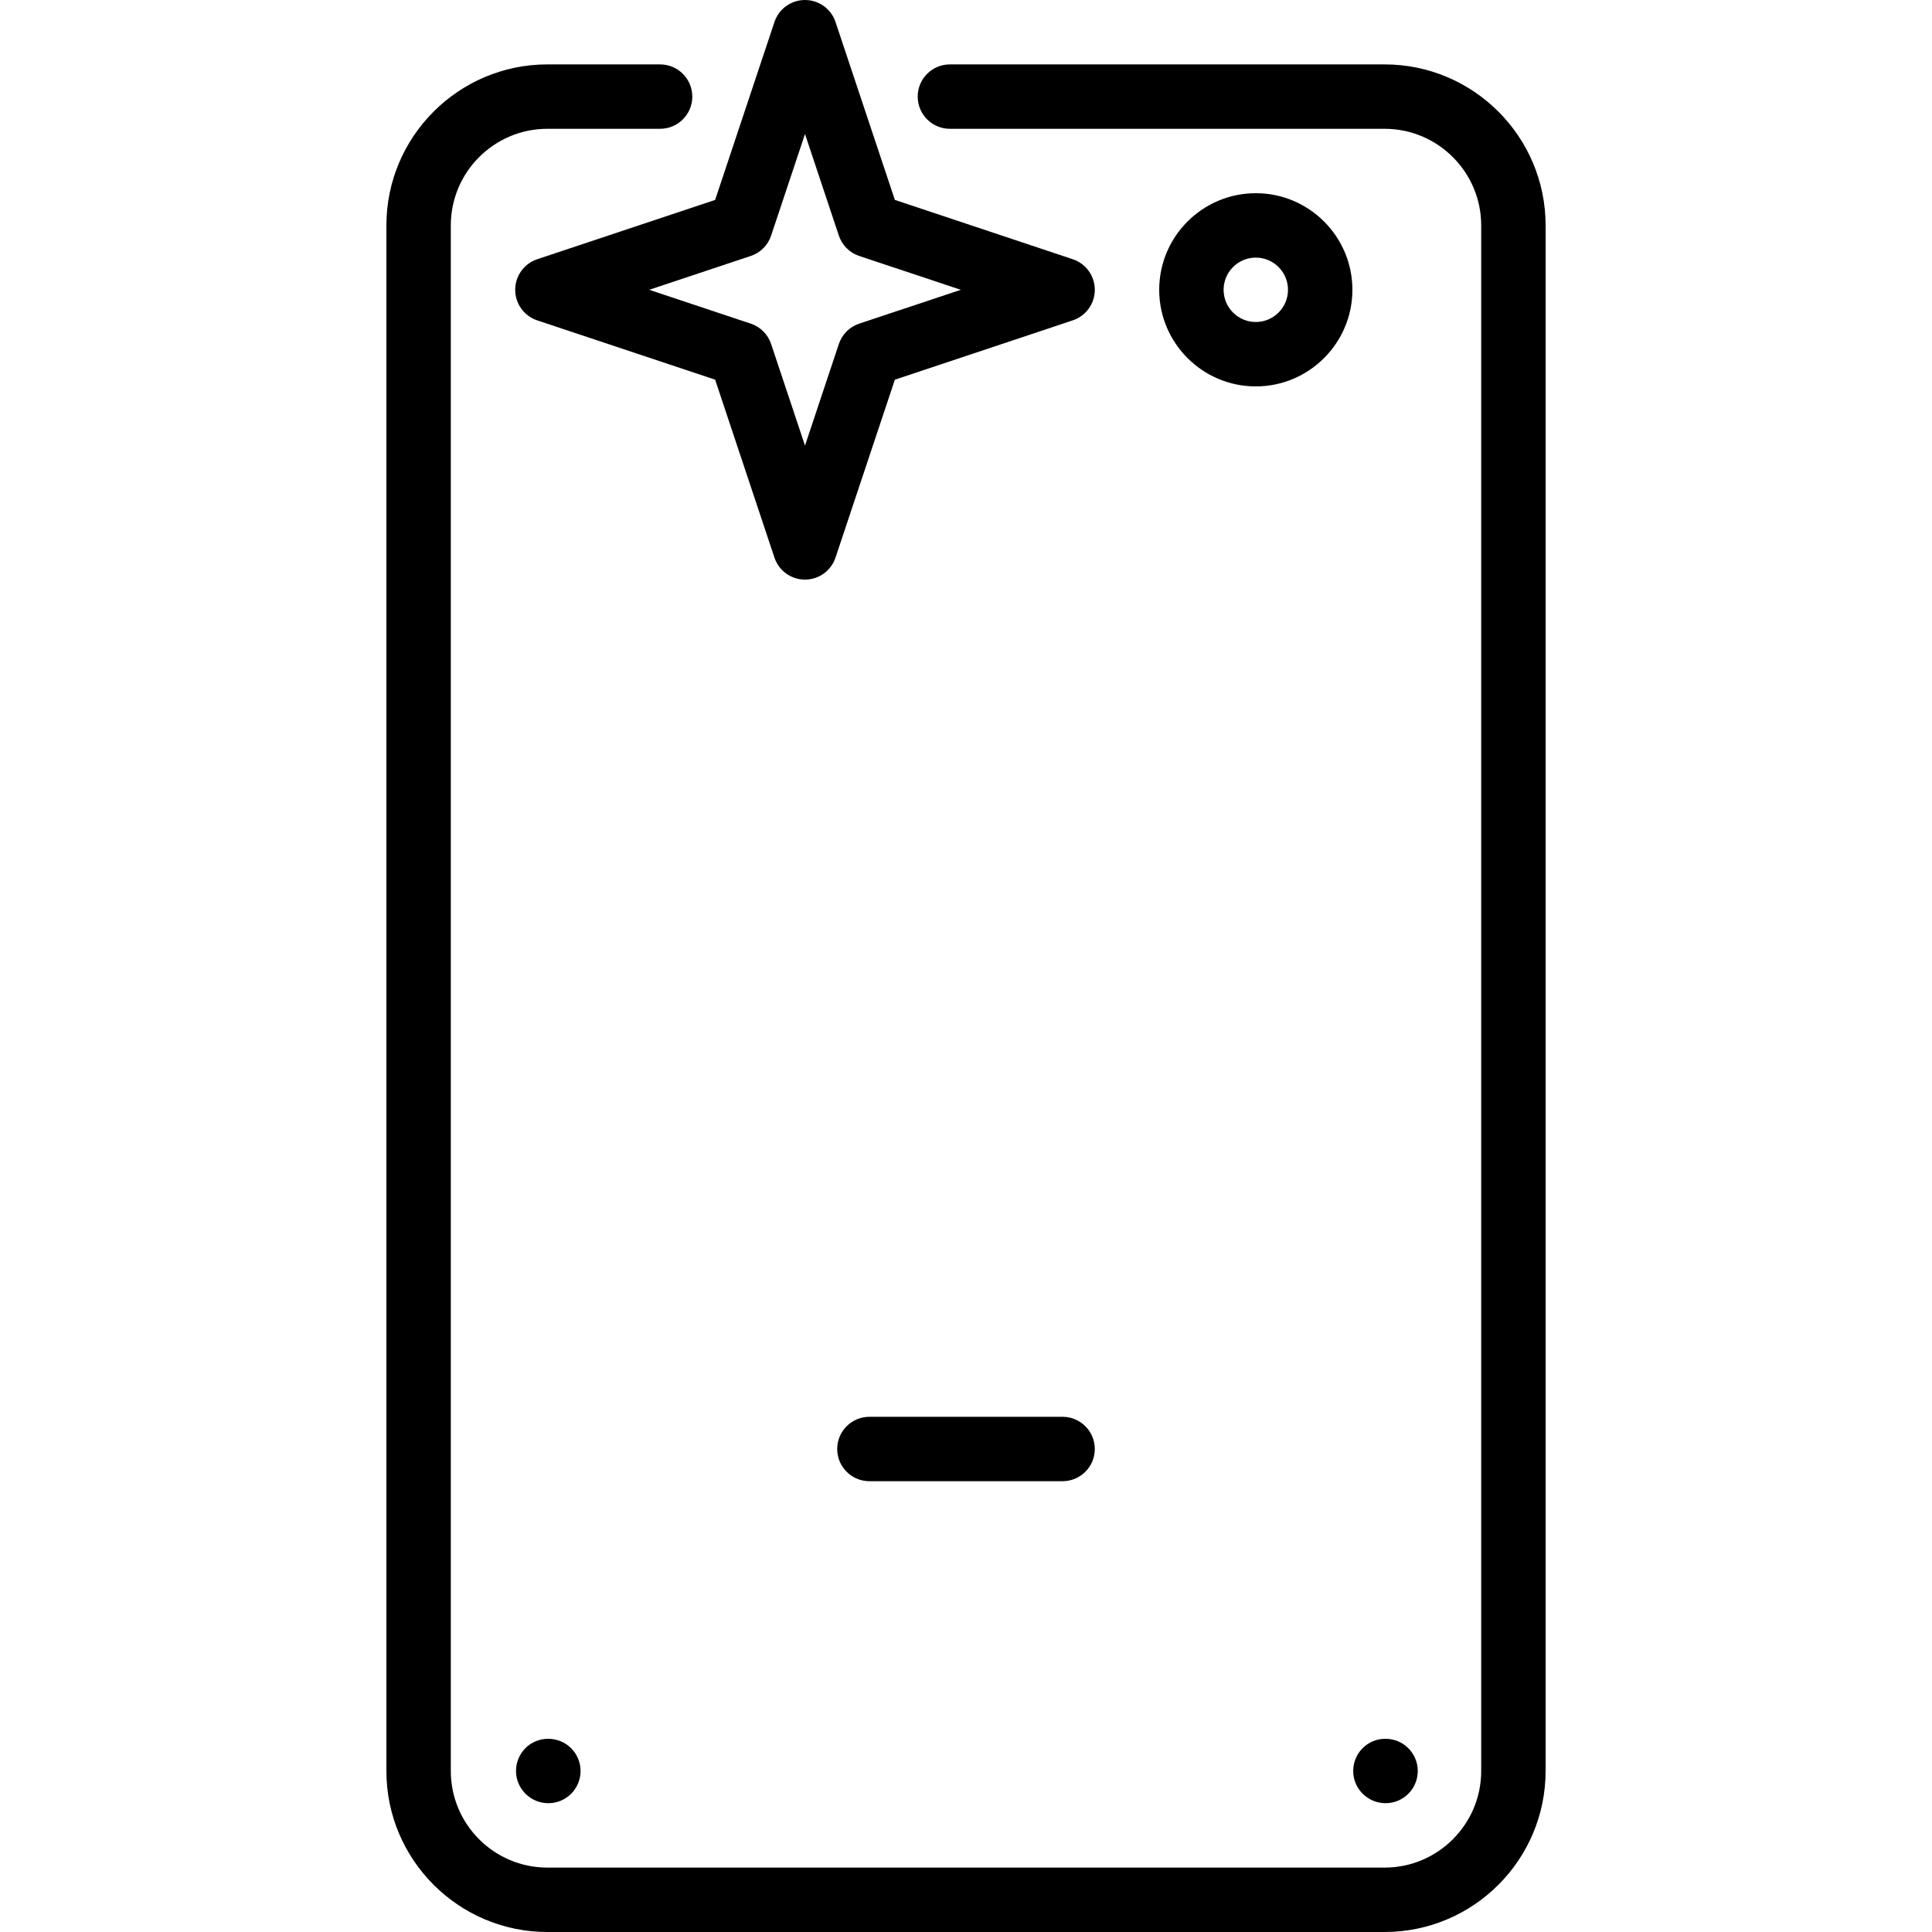 <?xml version="1.0" encoding="iso-8859-1"?>
<!-- Generator: Adobe Illustrator 19.0.0, SVG Export Plug-In . SVG Version: 6.00 Build 0)  -->
<svg version="1.1" id="Layer_1" xmlns="http://www.w3.org/2000/svg" xmlns:xlink="http://www.w3.org/1999/xlink" x="0px" y="0px"
	 viewBox="0 0 512 512" style="enable-background:new 0 0 512 512;" xml:space="preserve">
<g>
	<g>
		<g>
			<path d="M281.6,375.467h-51.2c-4.719,0-8.533,3.823-8.533,8.533s3.814,8.533,8.533,8.533h51.2c4.71,0,8.533-3.823,8.533-8.533
				S286.31,375.467,281.6,375.467z"/>
			<path d="M136.533,76.8c0,3.678,2.347,6.929,5.828,8.098l47.155,15.718l15.718,47.147c1.161,3.49,4.42,5.837,8.098,5.837
				c3.669,0,6.929-2.347,8.09-5.837l15.727-47.147l47.147-15.718c3.482-1.169,5.837-4.42,5.837-8.098s-2.355-6.938-5.837-8.098
				L237.15,52.983L221.423,5.837c-1.161-3.49-4.42-5.837-8.09-5.837c-3.678,0-6.938,2.347-8.098,5.837l-15.718,47.147
				l-47.155,15.718C138.88,69.862,136.533,73.122,136.533,76.8z M198.963,67.831c2.551-0.853,4.548-2.85,5.393-5.402l8.977-26.914
				l8.969,26.914c0.845,2.551,2.842,4.548,5.393,5.402l26.923,8.969l-26.923,8.969c-2.551,0.853-4.548,2.85-5.393,5.402
				l-8.969,26.914l-8.977-26.914c-0.845-2.552-2.842-4.548-5.393-5.402L172.049,76.8L198.963,67.831z"/>
			<path d="M358.4,76.8c0-14.114-11.486-25.6-25.6-25.6c-14.123,0-25.6,11.486-25.6,25.6s11.477,25.6,25.6,25.6
				C346.914,102.4,358.4,90.914,358.4,76.8z M324.267,76.8c0-4.702,3.823-8.533,8.533-8.533c4.702,0,8.533,3.831,8.533,8.533
				c0,4.702-3.831,8.533-8.533,8.533C328.09,85.333,324.267,81.502,324.267,76.8z"/>
			<path d="M375.723,469.333c0-4.71-3.823-8.533-8.533-8.533h-0.094c-4.702,0-8.482,3.823-8.482,8.533s3.857,8.533,8.576,8.533
				C371.9,477.867,375.723,474.044,375.723,469.333z"/>
			<path d="M366.933,17.067h-115.2c-4.719,0-8.533,3.823-8.533,8.533c0,4.71,3.814,8.533,8.533,8.533h115.2
				c14.114,0,25.6,11.486,25.6,25.6v409.6c0,14.114-11.486,25.6-25.6,25.6H145.067c-14.123,0-25.6-11.486-25.6-25.6v-409.6
				c0-14.114,11.477-25.6,25.6-25.6h29.867c4.71,0,8.533-3.823,8.533-8.533c0-4.71-3.823-8.533-8.533-8.533h-29.867
				c-23.526,0-42.667,19.14-42.667,42.667v409.6c0,23.526,19.14,42.667,42.667,42.667h221.867c23.526,0,42.667-19.14,42.667-42.667
				v-409.6C409.6,36.207,390.46,17.067,366.933,17.067z"/>
			<path d="M145.229,460.8c-4.702,0-8.482,3.823-8.482,8.533s3.857,8.533,8.576,8.533c4.71,0,8.533-3.823,8.533-8.533
				s-3.823-8.533-8.533-8.533H145.229z"/>
		</g>
	</g>
</g>
<g>
</g>
<g>
</g>
<g>
</g>
<g>
</g>
<g>
</g>
<g>
</g>
<g>
</g>
<g>
</g>
<g>
</g>
<g>
</g>
<g>
</g>
<g>
</g>
<g>
</g>
<g>
</g>
<g>
</g>
</svg>
